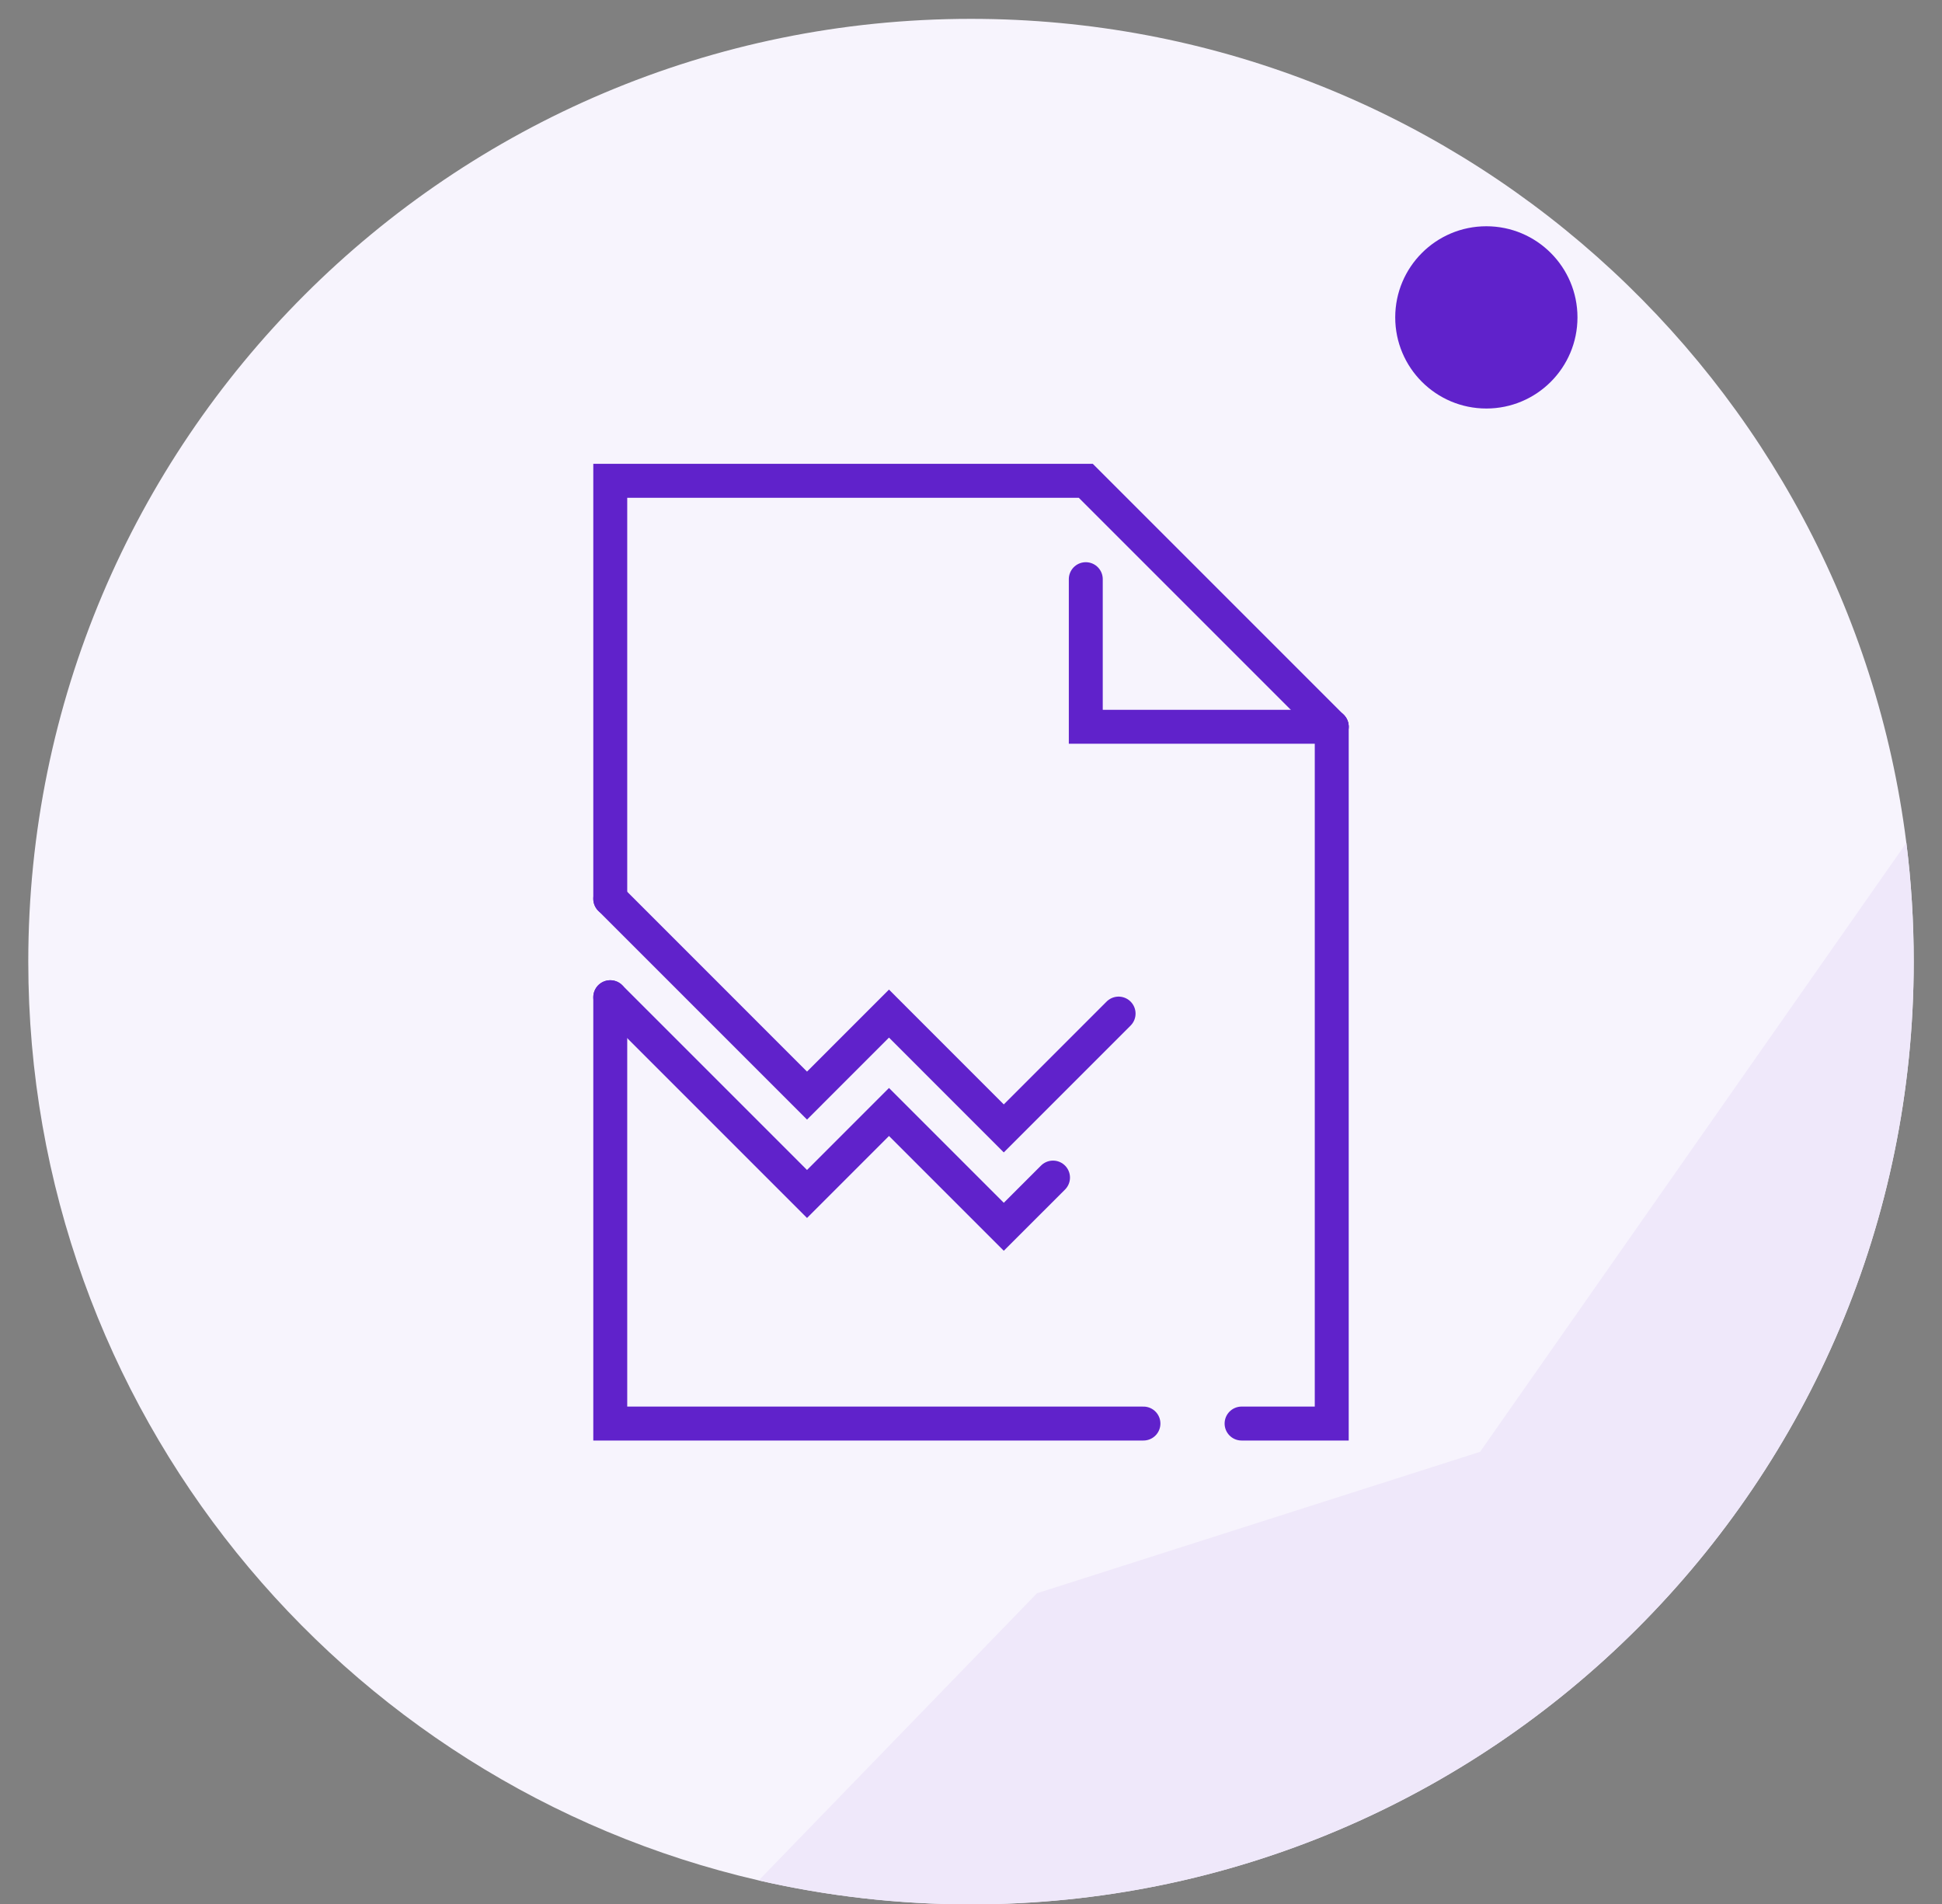 <?xml version="1.0" encoding="utf-8"?>
<!-- Generator: Adobe Illustrator 16.0.0, SVG Export Plug-In . SVG Version: 6.00 Build 0)  -->
<!DOCTYPE svg PUBLIC "-//W3C//DTD SVG 1.1//EN" "http://www.w3.org/Graphics/SVG/1.1/DTD/svg11.dtd">
<svg version="1.1" id="Calque_1" xmlns="http://www.w3.org/2000/svg" xmlns:xlink="http://www.w3.org/1999/xlink" x="0px" y="0px"
	 width="103px" height="101px" viewBox="0 0 103 101" enable-background="new 0 0 103 101" xml:space="preserve">
<rect x="0" y="0" width="103" height="101" fill="#808080" stroke="none"/>
<g>
	<g>
		<path fill="#F7F4FD" d="M101.5,51c0,27.61-22.391,50-50,50c-3.87,0-7.641-0.44-11.26-1.27C18.05,94.62,1.5,74.74,1.5,51
			c0-27.61,22.391-50,50-50c25.48,0,46.51,19.06,49.609,43.7C101.37,46.77,101.5,48.87,101.5,51z"/>
		<path fill="#EFE8FA" d="M101.5,51c0,27.61-22.391,50-50,50c-3.87,0-7.641-0.44-11.26-1.27L55,84.5L78.5,77l22.609-32.3
			C101.37,46.77,101.5,48.87,101.5,51z"/>
	</g>
	<circle fill="#6022CB" cx="78.833" cy="16.833" r="4.833"/>
</g>
<g id="corrupted_file">
	<g>
		<polyline fill="none" stroke="#6022CB" stroke-width="1.8" stroke-linecap="round" stroke-miterlimit="10" points="70.633,38.545 
			57.588,38.545 57.588,30.717 		"/>
		<polyline fill="none" stroke="#6022CB" stroke-width="1.8" stroke-linecap="round" stroke-miterlimit="10" points="32.367,47.669 
			32.367,25.5 57.588,25.5 70.633,38.545 		"/>
		<polyline fill="none" stroke="#6022CB" stroke-width="1.8" stroke-linecap="round" stroke-miterlimit="10" points="60.646,75.5 
			32.367,75.5 32.367,52.888 		"/>
		<polyline fill="none" stroke="#6022CB" stroke-width="1.8" stroke-linecap="round" stroke-miterlimit="10" points="65.851,75.5 
			70.633,75.5 70.633,38.545 		"/>
		<polyline fill="none" stroke="#6022CB" stroke-width="1.8" stroke-linecap="round" stroke-miterlimit="10" points="59.328,53.757 
			53.239,59.847 47.15,53.757 42.803,58.106 32.367,47.669 		"/>
		<polyline fill="none" stroke="#6022CB" stroke-width="1.8" stroke-linecap="round" stroke-miterlimit="10" points="55.85,62.454 
			53.239,65.064 47.15,58.975 42.803,63.324 32.367,52.888 		"/>
	</g>
</g>
</svg>

